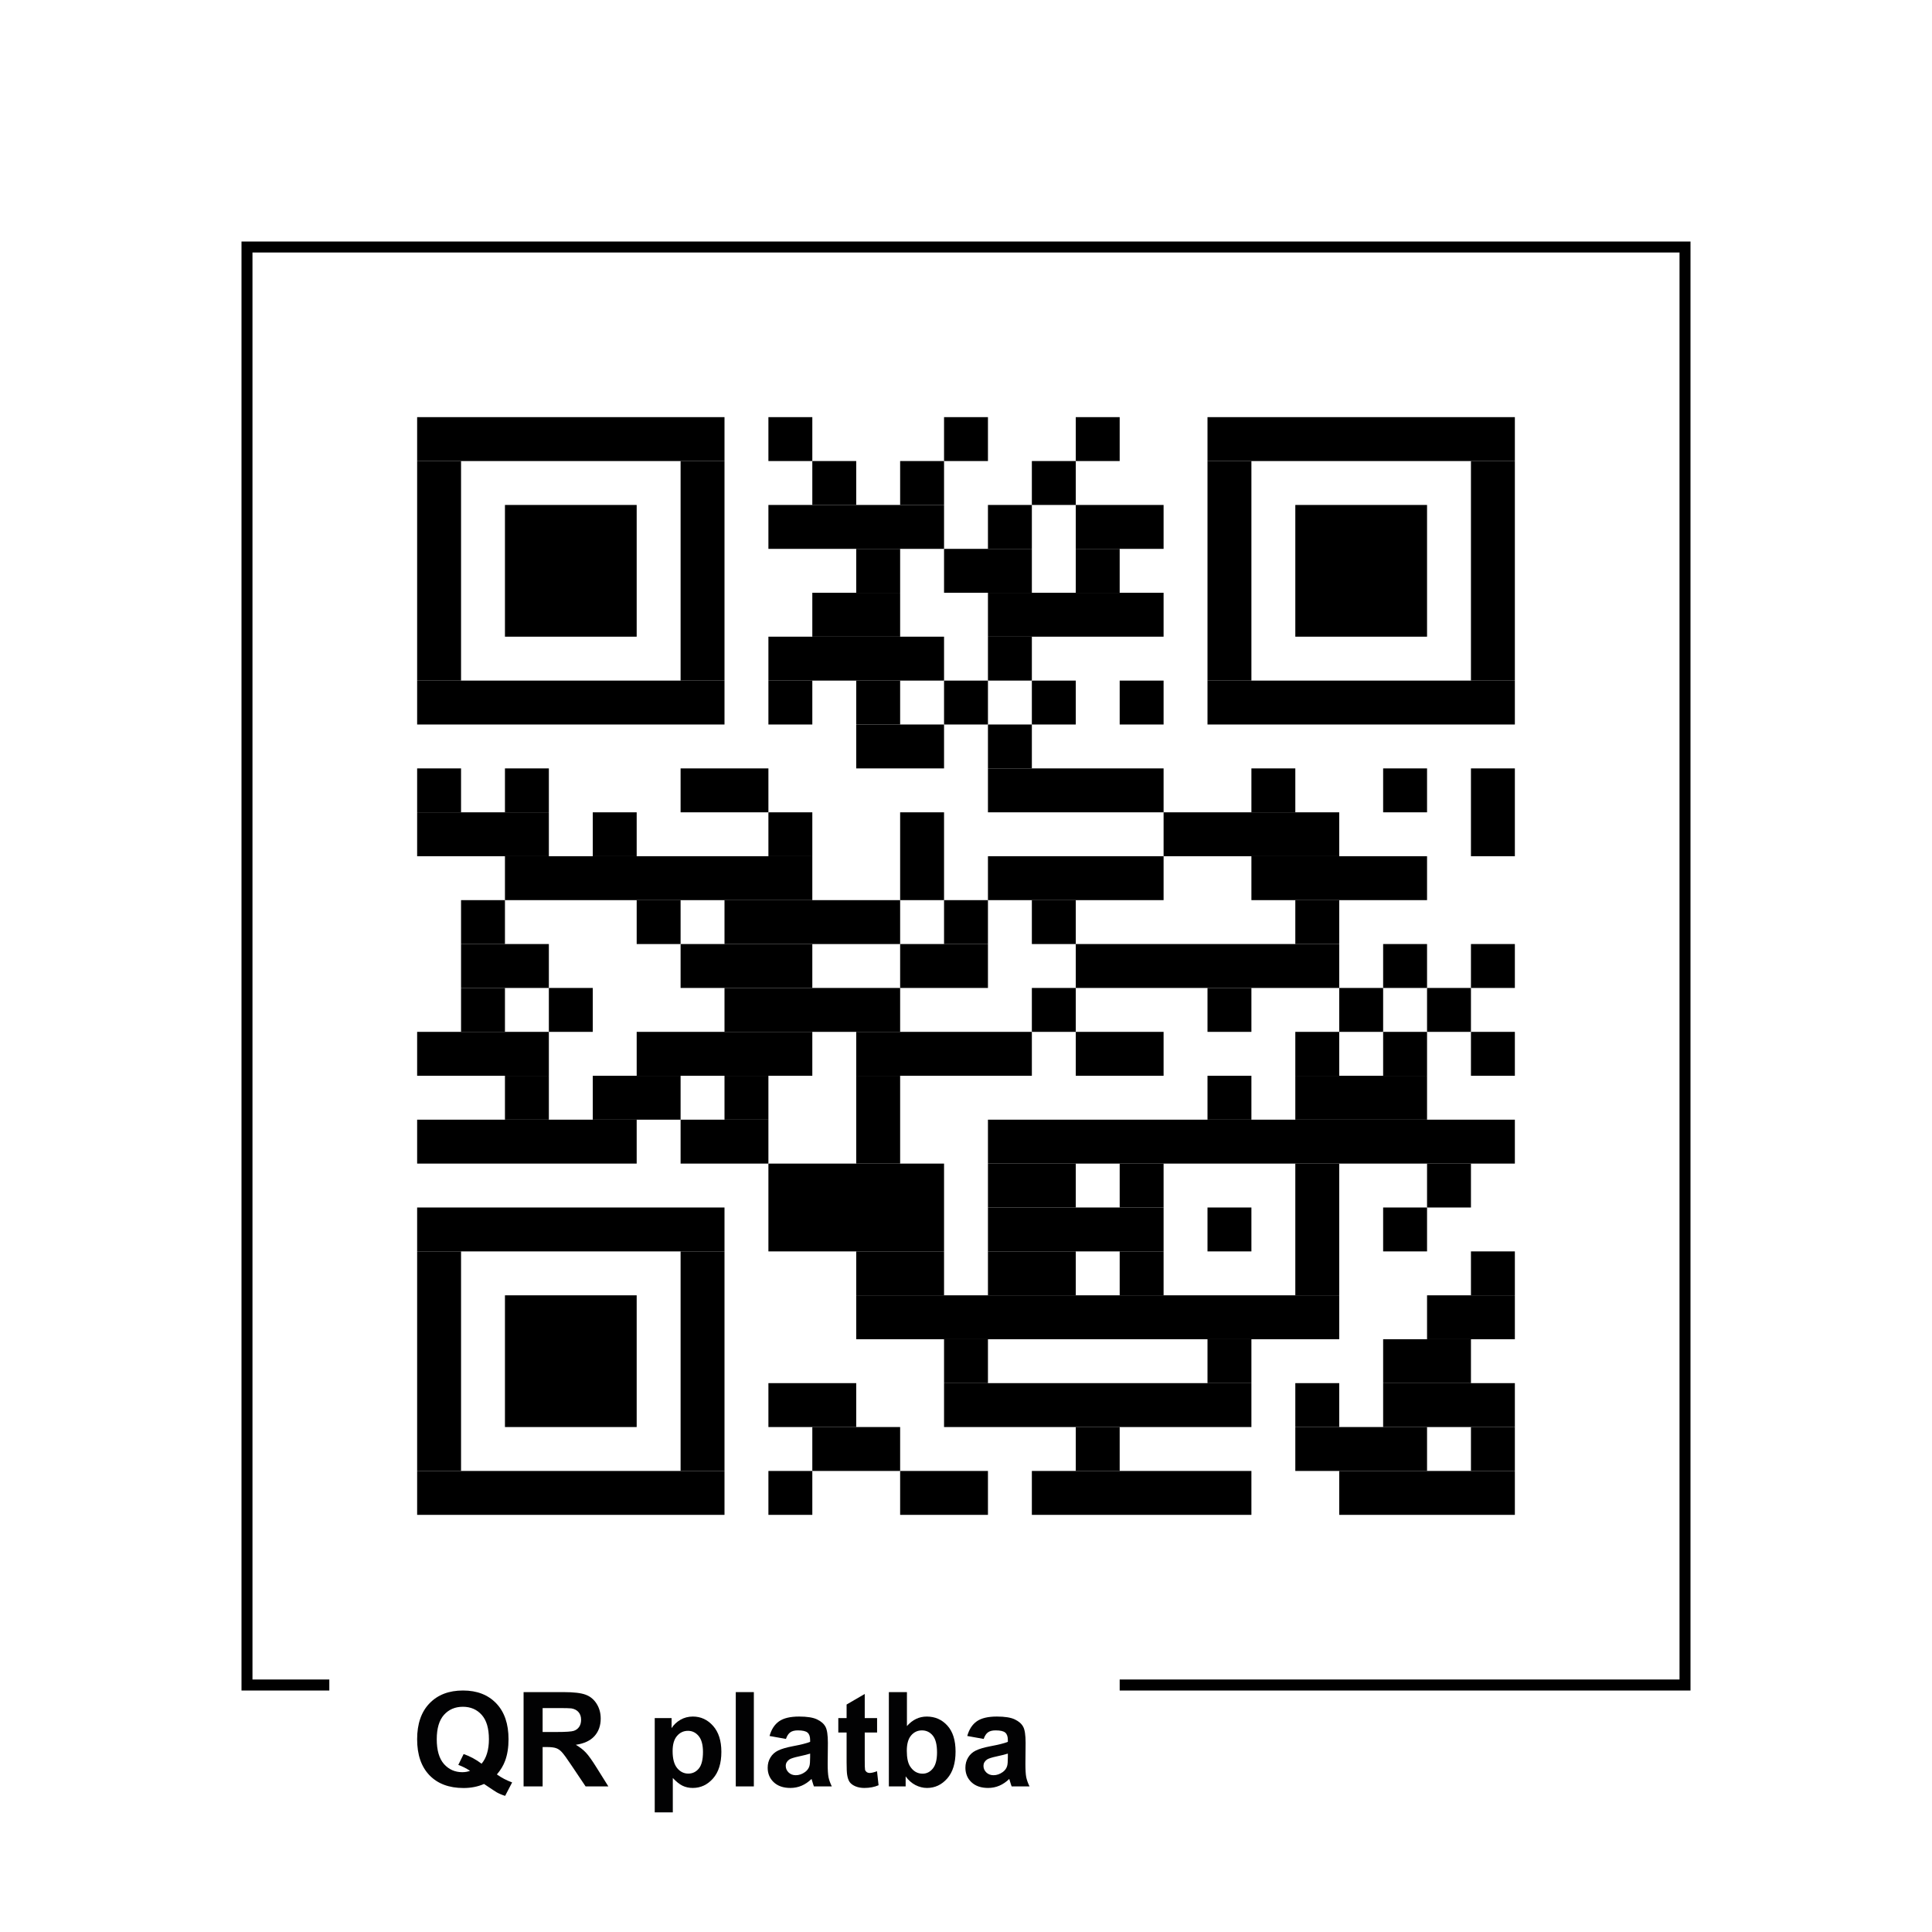<svg width="320" height="320" viewBox="0 0 320 320" fill="none" xmlns="http://www.w3.org/2000/svg">
<rect width="320" height="320" fill="white"/>
<g clip-path="url(#clip0_929_38030)">
<path d="M280 40H40V301.818H280V40Z" fill="white"/>
<path d="M120 69.091H69.091V76.364H120V69.091Z" fill="black"/>
<path d="M134.546 69.091H127.273V76.364H134.546V69.091Z" fill="black"/>
<path d="M163.636 69.091H156.364V76.364H163.636V69.091Z" fill="black"/>
<path d="M185.454 69.091H178.182V76.364H185.454V69.091Z" fill="black"/>
<path d="M250.909 69.091H200V76.364H250.909V69.091Z" fill="black"/>
<path d="M76.364 76.363H69.091V112.727H76.364V76.363Z" fill="black"/>
<path d="M120 76.363H112.727V112.727H120V76.363Z" fill="black"/>
<path d="M141.818 76.363H134.545V83.636H141.818V76.363Z" fill="black"/>
<path d="M156.364 76.363H149.091V83.636H156.364V76.363Z" fill="black"/>
<path d="M178.182 76.363H170.909V83.636H178.182V76.363Z" fill="black"/>
<path d="M207.273 76.363H200V112.727H207.273V76.363Z" fill="black"/>
<path d="M250.909 76.363H243.636V112.727H250.909V76.363Z" fill="black"/>
<path d="M105.454 83.637H83.636V105.455H105.454V83.637Z" fill="black"/>
<path d="M156.364 83.637H127.273V90.909H156.364V83.637Z" fill="black"/>
<path d="M170.909 83.637H163.636V90.909H170.909V83.637Z" fill="black"/>
<path d="M192.727 83.637H178.182V90.909H192.727V83.637Z" fill="black"/>
<path d="M236.364 83.637H214.545V105.455H236.364V83.637Z" fill="black"/>
<path d="M149.091 90.909H141.818V98.182H149.091V90.909Z" fill="black"/>
<path d="M170.909 90.909H156.364V98.182H170.909V90.909Z" fill="black"/>
<path d="M185.454 90.909H178.182V98.182H185.454V90.909Z" fill="black"/>
<path d="M149.091 98.182H134.545V105.454H149.091V98.182Z" fill="black"/>
<path d="M192.727 98.182H163.636V105.454H192.727V98.182Z" fill="black"/>
<path d="M156.364 105.454H127.273V112.727H156.364V105.454Z" fill="black"/>
<path d="M170.909 105.454H163.636V112.727H170.909V105.454Z" fill="black"/>
<path d="M120 112.728H69.091V120H120V112.728Z" fill="black"/>
<path d="M134.546 112.728H127.273V120H134.546V112.728Z" fill="black"/>
<path d="M149.091 112.728H141.818V120H149.091V112.728Z" fill="black"/>
<path d="M163.636 112.728H156.364V120H163.636V112.728Z" fill="black"/>
<path d="M178.182 112.728H170.909V120H178.182V112.728Z" fill="black"/>
<path d="M192.727 112.728H185.455V120H192.727V112.728Z" fill="black"/>
<path d="M250.909 112.728H200V120H250.909V112.728Z" fill="black"/>
<path d="M156.364 120H141.818V127.273H156.364V120Z" fill="black"/>
<path d="M170.909 120H163.636V127.273H170.909V120Z" fill="black"/>
<path d="M76.364 127.272H69.091V134.545H76.364V127.272Z" fill="black"/>
<path d="M90.909 127.272H83.636V134.545H90.909V127.272Z" fill="black"/>
<path d="M127.273 127.272H112.727V134.545H127.273V127.272Z" fill="black"/>
<path d="M192.727 127.272H163.636V134.545H192.727V127.272Z" fill="black"/>
<path d="M214.546 127.272H207.273V134.545H214.546V127.272Z" fill="black"/>
<path d="M236.364 127.272H229.091V134.545H236.364V127.272Z" fill="black"/>
<path d="M250.909 127.272H243.636V141.818H250.909V127.272Z" fill="black"/>
<path d="M90.909 134.546H69.091V141.819H90.909V134.546Z" fill="black"/>
<path d="M105.454 134.546H98.182V141.819H105.454V134.546Z" fill="black"/>
<path d="M134.546 134.546H127.273V141.819H134.546V134.546Z" fill="black"/>
<path d="M156.364 134.546H149.091V149.091H156.364V134.546Z" fill="black"/>
<path d="M221.818 134.546H192.727V141.819H221.818V134.546Z" fill="black"/>
<path d="M134.545 141.818H83.636V149.091H134.545V141.818Z" fill="black"/>
<path d="M192.727 141.818H163.636V149.091H192.727V141.818Z" fill="black"/>
<path d="M236.364 141.818H207.273V149.091H236.364V141.818Z" fill="black"/>
<path d="M83.636 149.091H76.364V156.364H83.636V149.091Z" fill="black"/>
<path d="M112.727 149.091H105.455V156.364H112.727V149.091Z" fill="black"/>
<path d="M149.091 149.091H120V156.364H149.091V149.091Z" fill="black"/>
<path d="M163.636 149.091H156.364V156.364H163.636V149.091Z" fill="black"/>
<path d="M178.182 149.091H170.909V156.364H178.182V149.091Z" fill="black"/>
<path d="M221.818 149.091H214.545V156.364H221.818V149.091Z" fill="black"/>
<path d="M90.909 156.363H76.364V163.636H90.909V156.363Z" fill="black"/>
<path d="M134.545 156.363H112.727V163.636H134.545V156.363Z" fill="black"/>
<path d="M163.636 156.363H149.091V163.636H163.636V156.363Z" fill="black"/>
<path d="M221.818 156.363H178.182V163.636H221.818V156.363Z" fill="black"/>
<path d="M236.364 156.363H229.091V163.636H236.364V156.363Z" fill="black"/>
<path d="M250.909 156.363H243.636V163.636H250.909V156.363Z" fill="black"/>
<path d="M83.636 163.637H76.364V170.909H83.636V163.637Z" fill="black"/>
<path d="M98.182 163.637H90.909V170.909H98.182V163.637Z" fill="black"/>
<path d="M149.091 163.637H120V170.909H149.091V163.637Z" fill="black"/>
<path d="M178.182 163.637H170.909V170.909H178.182V163.637Z" fill="black"/>
<path d="M207.273 163.637H200V170.909H207.273V163.637Z" fill="black"/>
<path d="M229.091 163.637H221.818V170.909H229.091V163.637Z" fill="black"/>
<path d="M243.636 163.637H236.364V170.909H243.636V163.637Z" fill="black"/>
<path d="M90.909 170.909H69.091V178.182H90.909V170.909Z" fill="black"/>
<path d="M134.545 170.909H105.455V178.182H134.545V170.909Z" fill="black"/>
<path d="M170.909 170.909H141.818V178.182H170.909V170.909Z" fill="black"/>
<path d="M192.727 170.909H178.182V178.182H192.727V170.909Z" fill="black"/>
<path d="M221.818 170.909H214.545V178.182H221.818V170.909Z" fill="black"/>
<path d="M236.364 170.909H229.091V178.182H236.364V170.909Z" fill="black"/>
<path d="M250.909 170.909H243.636V178.182H250.909V170.909Z" fill="black"/>
<path d="M90.909 178.182H83.636V185.454H90.909V178.182Z" fill="black"/>
<path d="M112.727 178.182H98.182V185.454H112.727V178.182Z" fill="black"/>
<path d="M127.273 178.182H120V185.454H127.273V178.182Z" fill="black"/>
<path d="M149.091 178.182H141.818V192.727H149.091V178.182Z" fill="black"/>
<path d="M207.273 178.182H200V185.454H207.273V178.182Z" fill="black"/>
<path d="M236.364 178.182H214.545V185.454H236.364V178.182Z" fill="black"/>
<path d="M105.454 185.454H69.091V192.727H105.454V185.454Z" fill="black"/>
<path d="M127.273 185.454H112.727V192.727H127.273V185.454Z" fill="black"/>
<path d="M250.909 185.454H163.636V192.727H250.909V185.454Z" fill="black"/>
<path d="M156.364 192.728H127.273V207.273H156.364V192.728Z" fill="black"/>
<path d="M178.182 192.728H163.636V200H178.182V192.728Z" fill="black"/>
<path d="M192.727 192.728H185.455V200H192.727V192.728Z" fill="black"/>
<path d="M221.818 192.728H214.545V214.546H221.818V192.728Z" fill="black"/>
<path d="M243.636 192.728H236.364V200H243.636V192.728Z" fill="black"/>
<path d="M120 200H69.091V207.273H120V200Z" fill="black"/>
<path d="M192.727 200H163.636V207.273H192.727V200Z" fill="black"/>
<path d="M207.273 200H200V207.273H207.273V200Z" fill="black"/>
<path d="M236.364 200H229.091V207.273H236.364V200Z" fill="black"/>
<path d="M76.364 207.272H69.091V243.636H76.364V207.272Z" fill="black"/>
<path d="M120 207.272H112.727V243.636H120V207.272Z" fill="black"/>
<path d="M156.364 207.272H141.818V214.545H156.364V207.272Z" fill="black"/>
<path d="M178.182 207.272H163.636V214.545H178.182V207.272Z" fill="black"/>
<path d="M192.727 207.272H185.455V214.545H192.727V207.272Z" fill="black"/>
<path d="M250.909 207.272H243.636V214.545H250.909V207.272Z" fill="black"/>
<path d="M105.454 214.546H83.636V236.364H105.454V214.546Z" fill="black"/>
<path d="M221.818 214.546H141.818V221.819H221.818V214.546Z" fill="black"/>
<path d="M250.909 214.546H236.364V221.819H250.909V214.546Z" fill="black"/>
<path d="M163.636 221.818H156.364V229.091H163.636V221.818Z" fill="black"/>
<path d="M207.273 221.818H200V229.091H207.273V221.818Z" fill="black"/>
<path d="M243.636 221.818H229.091V229.091H243.636V221.818Z" fill="black"/>
<path d="M141.818 229.091H127.273V236.364H141.818V229.091Z" fill="black"/>
<path d="M207.273 229.091H156.364V236.364H207.273V229.091Z" fill="black"/>
<path d="M221.818 229.091H214.545V236.364H221.818V229.091Z" fill="black"/>
<path d="M250.909 229.091H229.091V236.364H250.909V229.091Z" fill="black"/>
<path d="M149.091 236.363H134.545V243.636H149.091V236.363Z" fill="black"/>
<path d="M185.454 236.363H178.182V243.636H185.454V236.363Z" fill="black"/>
<path d="M236.364 236.363H214.545V243.636H236.364V236.363Z" fill="black"/>
<path d="M250.909 236.363H243.636V243.636H250.909V236.363Z" fill="black"/>
<path d="M120 243.637H69.091V250.909H120V243.637Z" fill="black"/>
<path d="M134.546 243.637H127.273V250.909H134.546V243.637Z" fill="black"/>
<path d="M163.636 243.637H149.091V250.909H163.636V243.637Z" fill="black"/>
<path d="M207.273 243.637H170.909V250.909H207.273V243.637Z" fill="black"/>
<path d="M250.909 243.637H221.818V250.909H250.909V243.637Z" fill="black"/>
<path d="M82.301 293.902C83.075 294.456 83.917 294.896 84.826 295.224L83.665 297.451C83.189 297.309 82.724 297.113 82.269 296.864C82.17 296.815 81.47 296.353 80.171 295.48C79.147 295.927 78.015 296.151 76.772 296.151C74.371 296.151 72.489 295.444 71.126 294.031C69.769 292.616 69.091 290.633 69.091 288.075C69.091 285.525 69.773 283.544 71.136 282.131C72.5 280.711 74.35 280 76.687 280C79.002 280 80.838 280.711 82.195 282.131C83.551 283.544 84.229 285.525 84.229 288.075C84.229 289.425 84.041 290.611 83.665 291.633C83.381 292.415 82.926 293.171 82.301 293.902ZM79.766 292.124C80.171 291.647 80.472 291.073 80.671 290.398C80.877 289.724 80.98 288.949 80.98 288.075C80.98 286.271 80.582 284.925 79.787 284.038C78.991 283.144 77.951 282.695 76.665 282.695C75.38 282.695 74.336 283.144 73.533 284.038C72.738 284.933 72.34 286.278 72.34 288.075C72.34 289.9 72.738 291.267 73.533 292.176C74.336 293.078 75.348 293.529 76.57 293.529C77.024 293.529 77.454 293.455 77.859 293.305C77.219 292.887 76.57 292.56 75.909 292.325L76.793 290.525C77.83 290.88 78.821 291.413 79.766 292.124Z" fill="#020203"/>
<path d="M86.722 295.885V280.267H93.359C95.028 280.267 96.239 280.41 96.992 280.694C97.752 280.97 98.359 281.468 98.814 282.185C99.268 282.903 99.496 283.723 99.496 284.647C99.496 285.818 99.151 286.787 98.462 287.554C97.773 288.314 96.743 288.794 95.373 288.992C96.055 289.39 96.616 289.827 97.056 290.303C97.503 290.779 98.103 291.625 98.856 292.839L100.763 295.885H96.992L94.712 292.487C93.903 291.272 93.349 290.508 93.05 290.196C92.752 289.878 92.436 289.659 92.102 289.547C91.768 289.427 91.239 289.365 90.515 289.365H89.875V295.885H86.722ZM89.875 286.872H92.209C93.721 286.872 94.666 286.808 95.042 286.681C95.419 286.554 95.714 286.332 95.927 286.021C96.14 285.708 96.246 285.318 96.246 284.848C96.246 284.323 96.104 283.901 95.82 283.581C95.543 283.254 95.149 283.048 94.638 282.963C94.382 282.927 93.615 282.91 92.337 282.91H89.875V286.872Z" fill="#020203"/>
<path d="M108.444 284.571H111.236V286.233C111.598 285.664 112.088 285.202 112.706 284.847C113.324 284.493 114.009 284.314 114.762 284.314C116.076 284.314 117.191 284.829 118.107 285.86C119.023 286.889 119.481 288.324 119.481 290.164C119.481 292.053 119.02 293.524 118.096 294.574C117.173 295.618 116.055 296.14 114.741 296.14C114.116 296.14 113.547 296.016 113.036 295.767C112.532 295.518 111.999 295.093 111.438 294.489V300.189H108.444V284.571ZM111.406 290.036C111.406 291.307 111.658 292.247 112.163 292.858C112.667 293.462 113.281 293.764 114.005 293.764C114.701 293.764 115.28 293.487 115.742 292.933C116.204 292.373 116.435 291.456 116.435 290.185C116.435 288.998 116.197 288.118 115.721 287.542C115.245 286.967 114.655 286.68 113.952 286.68C113.221 286.68 112.613 286.964 112.131 287.533C111.647 288.093 111.406 288.927 111.406 290.036Z" fill="#020203"/>
<path d="M121.868 295.885V280.267H124.861V295.885H121.868Z" fill="#020203"/>
<path d="M130.177 288.022L127.461 287.533C127.766 286.438 128.292 285.629 129.037 285.104C129.783 284.578 130.891 284.314 132.361 284.314C133.697 284.314 134.691 284.474 135.344 284.794C135.998 285.107 136.456 285.507 136.719 285.998C136.989 286.48 137.123 287.373 137.123 288.673L137.091 292.165C137.091 293.16 137.138 293.896 137.23 294.371C137.329 294.84 137.511 295.344 137.773 295.884H134.812C134.733 295.685 134.638 295.391 134.524 295C134.474 294.822 134.439 294.705 134.417 294.649C133.906 295.145 133.359 295.518 132.777 295.767C132.194 296.016 131.573 296.14 130.913 296.14C129.748 296.14 128.828 295.824 128.153 295.191C127.486 294.56 127.152 293.76 127.152 292.794C127.152 292.156 127.305 291.587 127.61 291.091C127.915 290.585 128.341 290.202 128.888 289.94C129.442 289.669 130.238 289.434 131.275 289.236C132.674 288.974 133.643 288.729 134.183 288.502V288.204C134.183 287.627 134.041 287.22 133.757 286.978C133.473 286.729 132.937 286.605 132.148 286.605C131.616 286.605 131.2 286.711 130.902 286.925C130.603 287.131 130.362 287.496 130.177 288.022ZM134.183 290.451C133.799 290.578 133.192 290.731 132.361 290.909C131.53 291.087 130.987 291.26 130.731 291.431C130.341 291.707 130.145 292.06 130.145 292.485C130.145 292.905 130.302 293.267 130.614 293.573C130.927 293.878 131.324 294.031 131.807 294.031C132.347 294.031 132.862 293.853 133.352 293.498C133.714 293.227 133.952 292.898 134.066 292.507C134.144 292.251 134.183 291.765 134.183 291.047V290.451Z" fill="#020203"/>
<path d="M145.274 284.572V286.957H143.228V291.517C143.228 292.441 143.246 292.981 143.281 293.137C143.324 293.286 143.413 293.41 143.548 293.51C143.69 293.608 143.86 293.659 144.059 293.659C144.336 293.659 144.737 293.562 145.263 293.372L145.519 295.693C144.823 295.992 144.034 296.141 143.154 296.141C142.614 296.141 142.127 296.052 141.694 295.873C141.261 295.69 140.941 295.455 140.735 295.172C140.536 294.881 140.398 294.49 140.32 293.999C140.256 293.652 140.224 292.948 140.224 291.89V286.957H138.85V284.572H140.224V282.322L143.228 280.575V284.572H145.274Z" fill="#020203"/>
<path d="M147.223 295.885V280.267H150.217V285.892C151.14 284.841 152.234 284.316 153.498 284.316C154.876 284.316 156.016 284.816 156.918 285.818C157.82 286.812 158.271 288.243 158.271 290.112C158.271 292.043 157.809 293.53 156.886 294.576C155.97 295.619 154.854 296.141 153.541 296.141C152.894 296.141 152.255 295.981 151.623 295.661C150.998 295.336 150.458 294.856 150.004 294.223V295.885H147.223ZM150.195 289.983C150.195 291.156 150.38 292.021 150.749 292.583C151.268 293.378 151.957 293.776 152.816 293.776C153.477 293.776 154.038 293.496 154.499 292.934C154.968 292.367 155.202 291.476 155.202 290.261C155.202 288.968 154.968 288.038 154.499 287.468C154.031 286.894 153.43 286.607 152.699 286.607C151.982 286.607 151.385 286.887 150.909 287.448C150.433 288.001 150.195 288.847 150.195 289.983Z" fill="#020203"/>
<path d="M162.926 288.022L160.209 287.533C160.515 286.438 161.04 285.629 161.786 285.104C162.532 284.578 163.64 284.314 165.11 284.314C166.445 284.314 167.439 284.474 168.093 284.794C168.746 285.107 169.204 285.507 169.467 285.998C169.737 286.48 169.872 287.373 169.872 288.673L169.84 292.165C169.84 293.16 169.886 293.896 169.979 294.371C170.078 294.84 170.259 295.344 170.522 295.884H167.56C167.482 295.685 167.386 295.391 167.273 295C167.223 294.822 167.187 294.705 167.166 294.649C166.655 295.145 166.108 295.518 165.525 295.767C164.943 296.016 164.322 296.14 163.661 296.14C162.496 296.14 161.577 295.824 160.902 295.191C160.234 294.56 159.9 293.76 159.9 292.794C159.9 292.156 160.053 291.587 160.359 291.091C160.664 290.585 161.09 290.202 161.637 289.94C162.191 289.669 162.986 289.434 164.023 289.236C165.422 288.974 166.392 288.729 166.932 288.502V288.204C166.932 287.627 166.79 287.22 166.505 286.978C166.221 286.729 165.685 286.605 164.897 286.605C164.364 286.605 163.949 286.711 163.65 286.925C163.352 287.131 163.111 287.496 162.926 288.022ZM166.932 290.451C166.548 290.578 165.941 290.731 165.11 290.909C164.279 291.087 163.736 291.26 163.48 291.431C163.089 291.707 162.894 292.06 162.894 292.485C162.894 292.905 163.05 293.267 163.363 293.573C163.675 293.878 164.073 294.031 164.556 294.031C165.096 294.031 165.611 293.853 166.101 293.498C166.463 293.227 166.701 292.898 166.814 292.507C166.893 292.251 166.932 291.765 166.932 291.047V290.451Z" fill="#020203"/>
<path fill-rule="evenodd" clip-rule="evenodd" d="M280 40H40V280H54.545V278.182H41.818V41.818H278.182V278.182H185.455V280H280V40Z" fill="black"/>
</g>
<defs>
<clipPath id="clip0_929_38030">
<rect width="240" height="261.818" fill="white" transform="translate(40 40)"/>
</clipPath>
</defs>
</svg>
